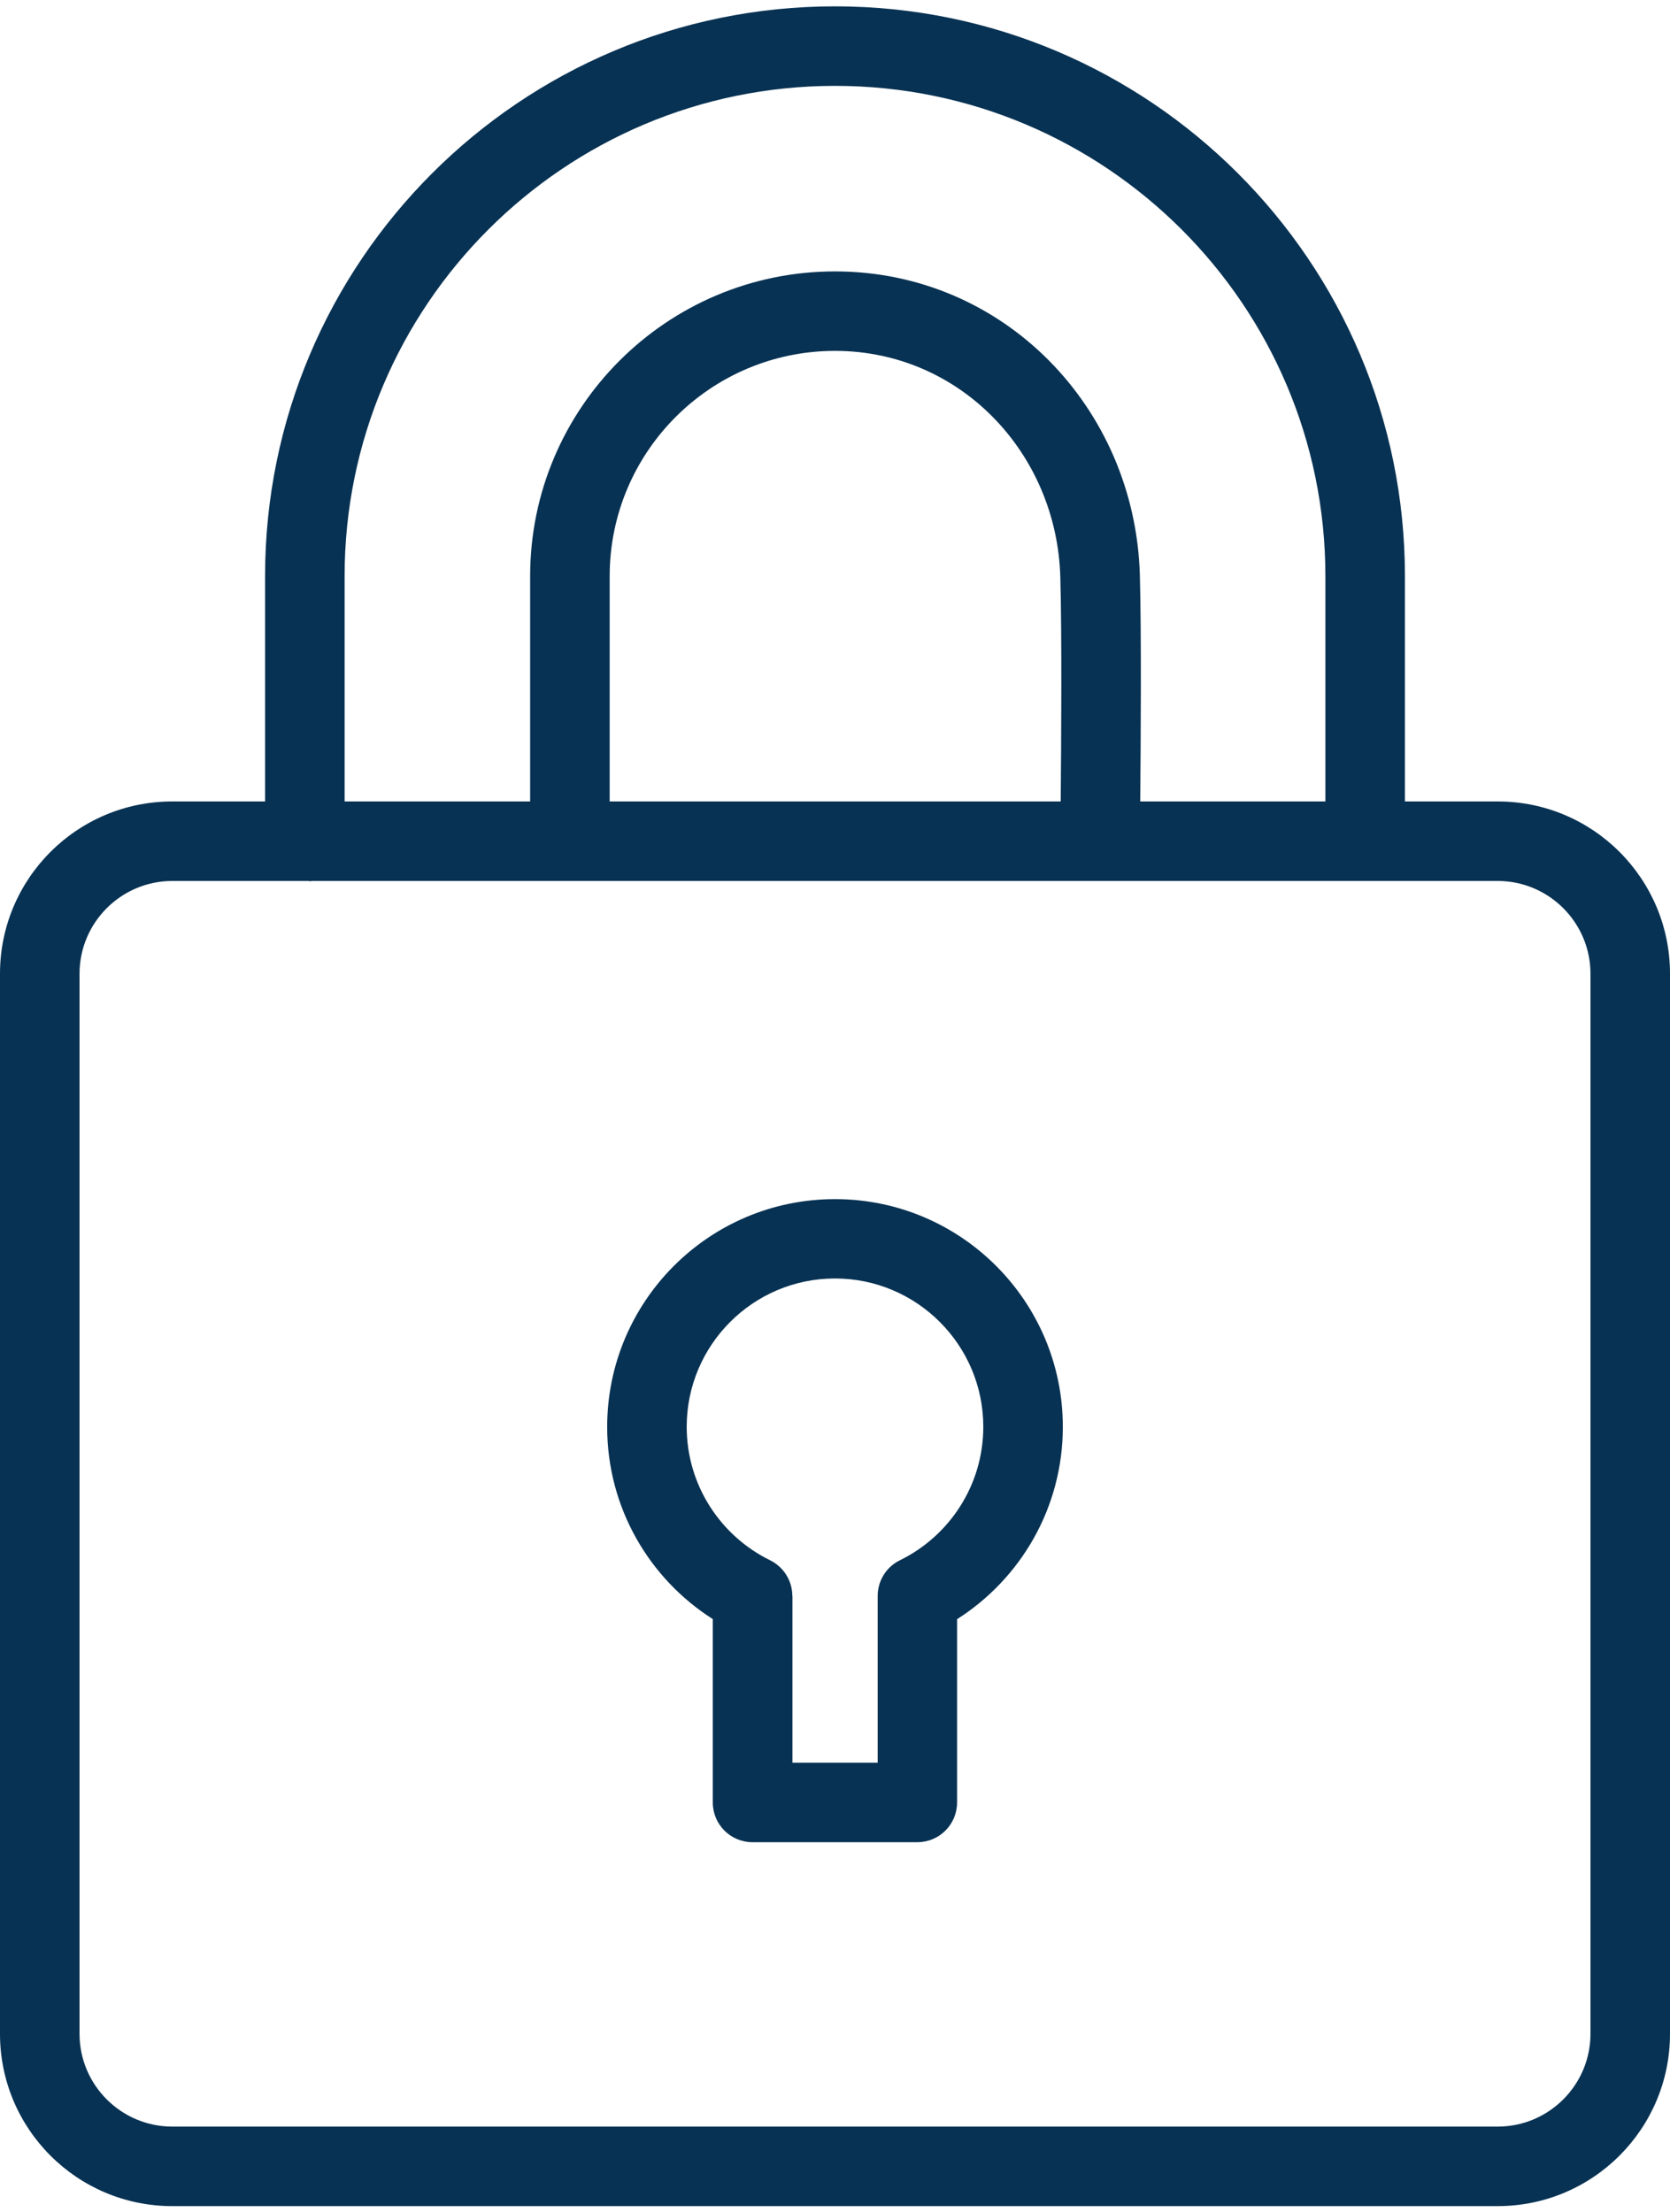 <svg width="40" height="53" viewBox="0 0 40 53" fill="none" xmlns="http://www.w3.org/2000/svg">
<path fill-rule="evenodd" clip-rule="evenodd" d="M6.349 19.2H4.127C1.848 19.2 0 21.048 0 23.327V48.724C0 51.003 1.848 52.851 4.127 52.851H35.873C38.152 52.851 40 51 40 48.724V23.327C40 21.048 38.152 19.2 35.873 19.2H33.651V13.803C33.651 6.27 27.533 0.152 20 0.152C12.467 0.152 6.349 6.27 6.349 13.803V19.2ZM7.46 21.105C7.438 21.114 7.419 21.114 7.397 21.105H4.127C2.902 21.105 1.905 22.102 1.905 23.327V48.724C1.905 49.949 2.902 50.946 4.127 50.946H35.873C37.098 50.946 38.095 49.949 38.095 48.724V23.327C38.095 22.102 37.098 21.105 35.873 21.105H7.46ZM17.073 38.79V43.181C17.073 43.708 17.498 44.133 18.025 44.133H21.971C22.498 44.133 22.924 43.708 22.924 43.181V38.79C24.445 37.822 25.457 36.121 25.457 34.184C25.457 31.171 23.013 28.727 20 28.727C16.987 28.727 14.543 31.171 14.543 34.184C14.543 36.121 15.552 37.822 17.076 38.79H17.073ZM18.978 38.235C18.978 37.87 18.771 37.54 18.444 37.378C17.264 36.8 16.448 35.584 16.448 34.181C16.448 32.219 18.041 30.628 20 30.628C21.959 30.628 23.552 32.222 23.552 34.181C23.552 35.584 22.736 36.8 21.556 37.378C21.229 37.536 21.022 37.87 21.022 38.235V42.228H18.981V38.235H18.978ZM31.746 19.2V13.803C31.746 7.321 26.483 2.057 20 2.057C13.518 2.057 8.254 7.321 8.254 13.803V19.2H12.698V13.803C12.698 9.775 15.971 6.502 20 6.502C24.029 6.502 27.187 9.756 27.302 13.778C27.34 15.143 27.324 17.781 27.311 19.2H31.746ZM20 8.406C22.987 8.406 25.314 10.844 25.397 13.829C25.435 15.181 25.419 17.797 25.406 19.2H14.603V13.803C14.603 10.825 17.022 8.406 20 8.406Z" fill="#083253"/>
</svg>
